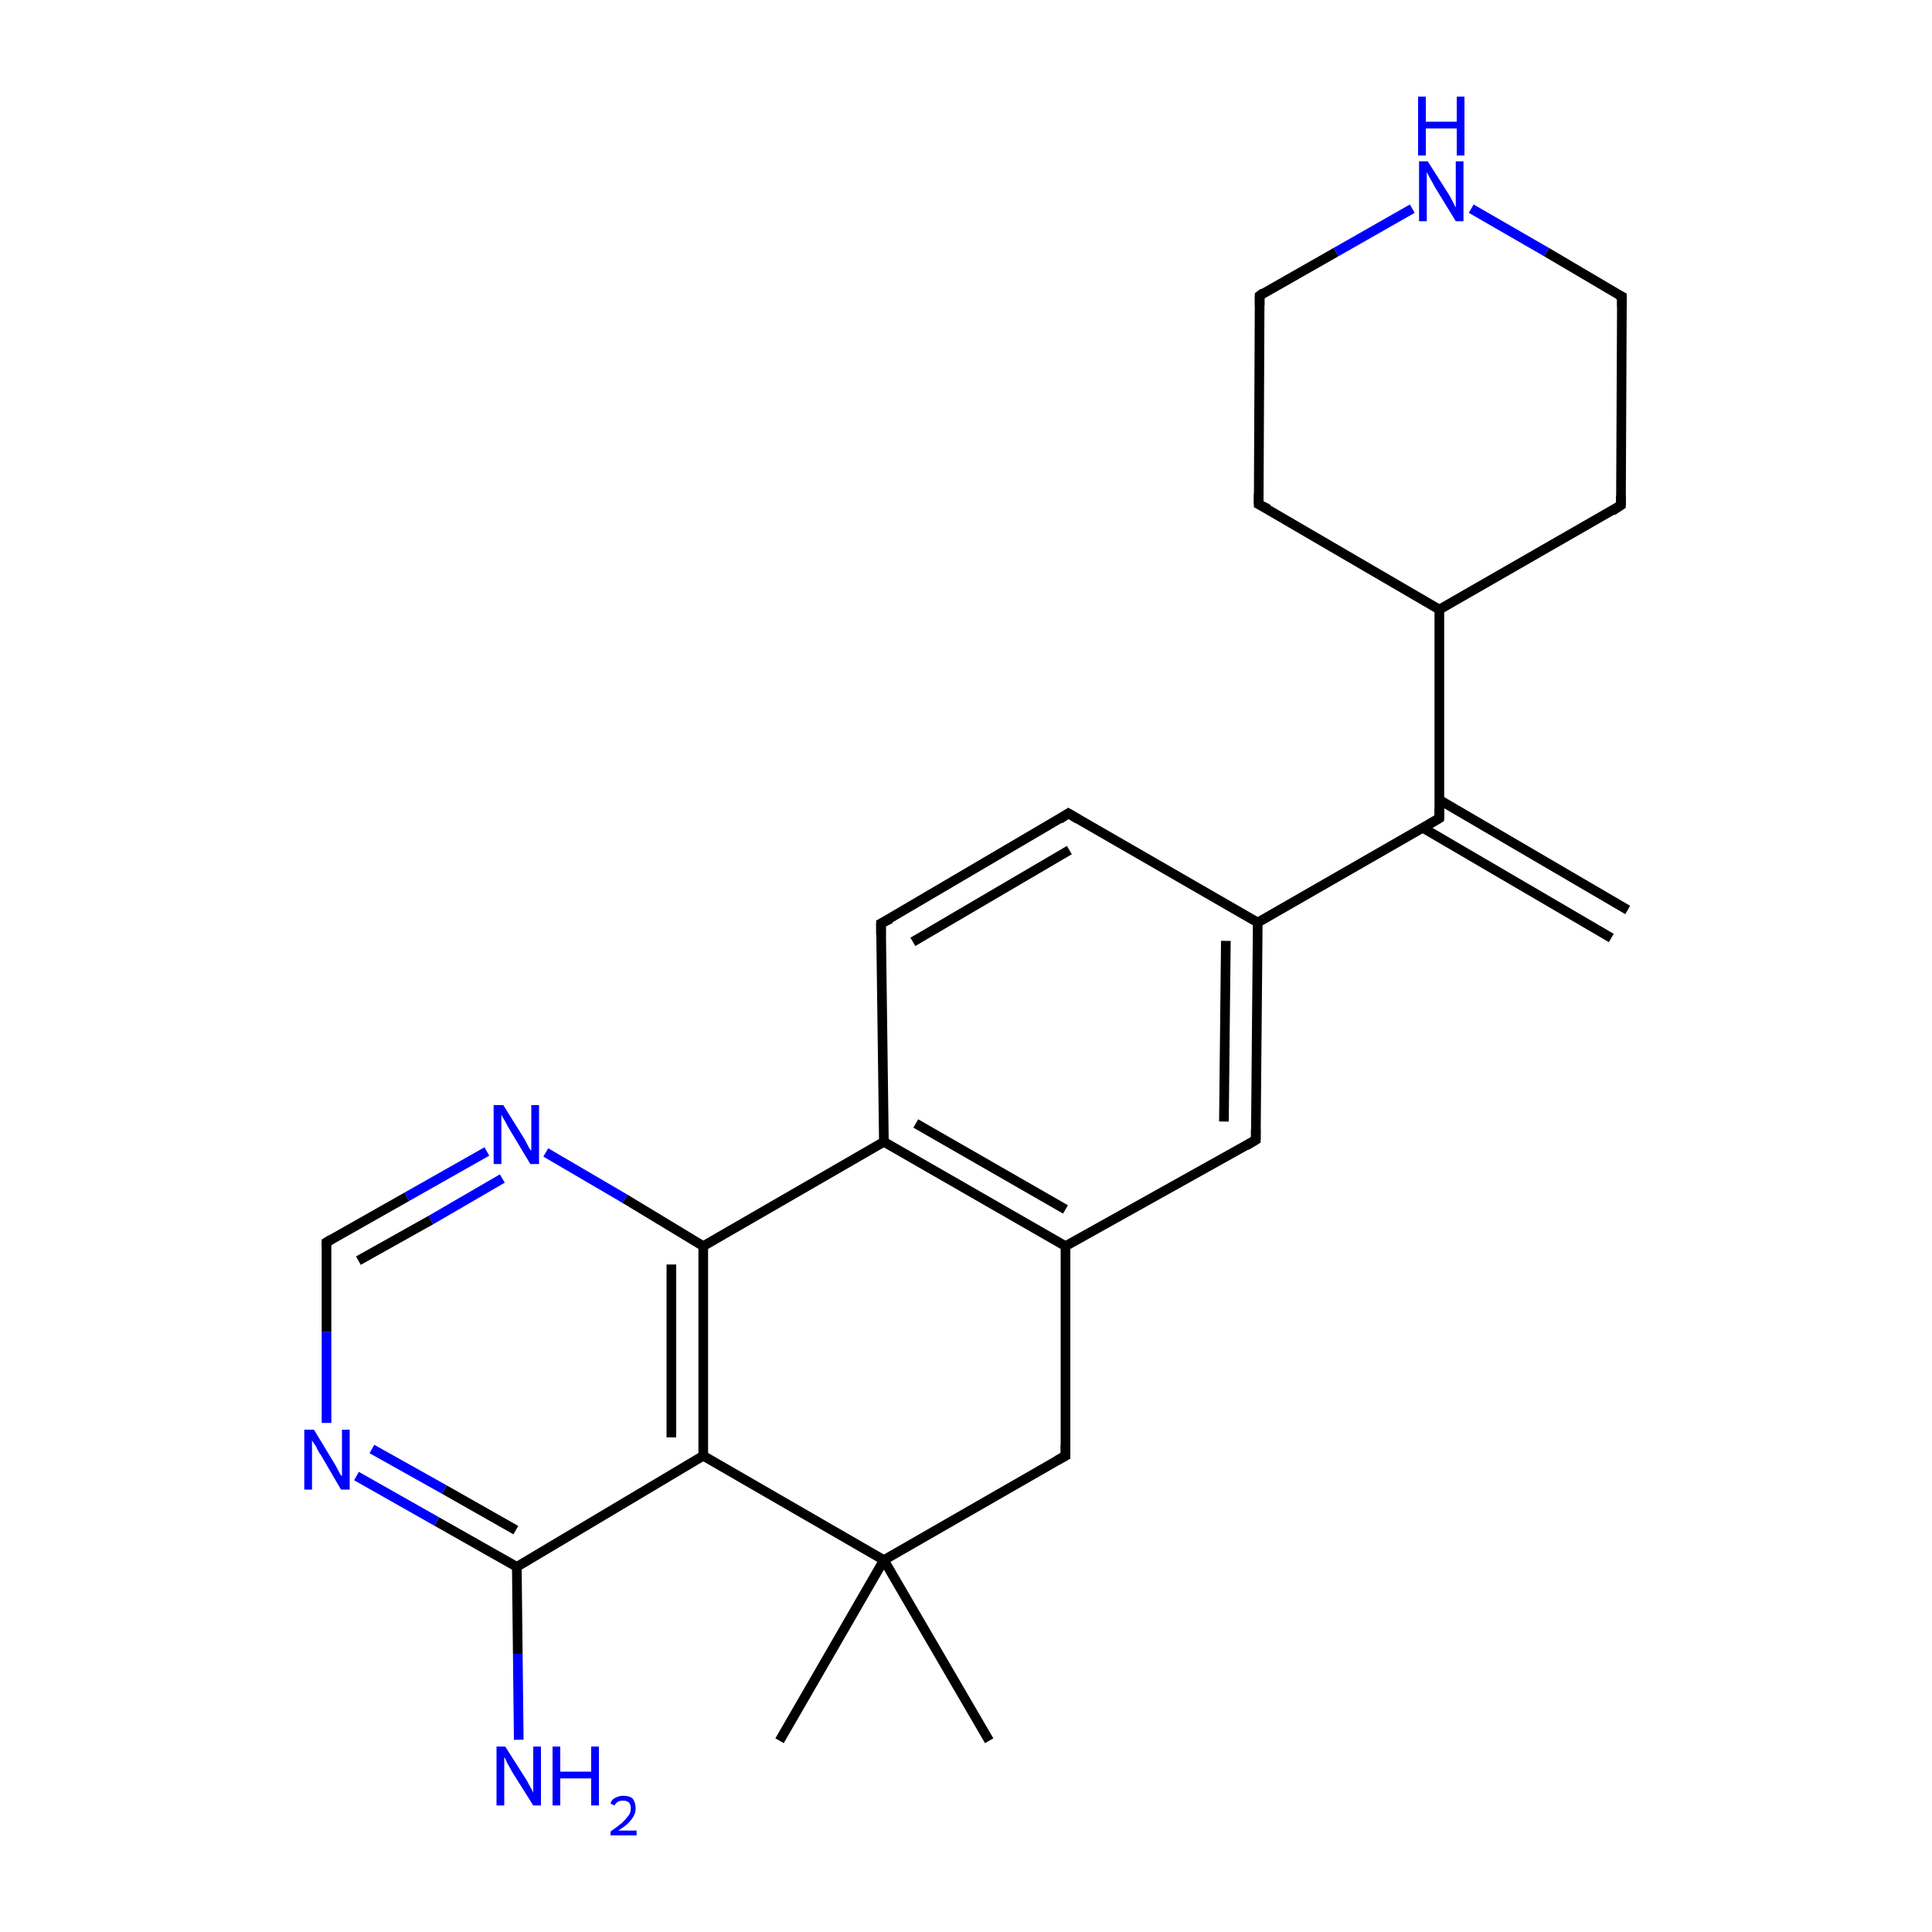<?xml version='1.0' encoding='iso-8859-1'?>
<svg version='1.1' baseProfile='full'
              xmlns='http://www.w3.org/2000/svg'
                      xmlns:rdkit='http://www.rdkit.org/xml'
                      xmlns:xlink='http://www.w3.org/1999/xlink'
                  xml:space='preserve'
width='200px' height='200px' viewBox='0 0 200 200'>
<!-- END OF HEADER -->
<rect style='opacity:1.0;fill:#FFFFFF;stroke:none' width='200.0' height='200.0' x='0.0' y='0.0'> </rect>
<path class='bond-0 atom-23 atom-15' d='M 146.2,21.6 L 138.3,26.1' style='fill:none;fill-rule:evenodd;stroke:#0000FF;stroke-width:1.0px;stroke-linecap:butt;stroke-linejoin:miter;stroke-opacity:1' />
<path class='bond-0 atom-23 atom-15' d='M 138.3,26.1 L 130.4,30.6' style='fill:none;fill-rule:evenodd;stroke:#000000;stroke-width:1.0px;stroke-linecap:butt;stroke-linejoin:miter;stroke-opacity:1' />
<path class='bond-1 atom-23 atom-16' d='M 152.3,21.6 L 160.1,26.1' style='fill:none;fill-rule:evenodd;stroke:#0000FF;stroke-width:1.0px;stroke-linecap:butt;stroke-linejoin:miter;stroke-opacity:1' />
<path class='bond-1 atom-23 atom-16' d='M 160.1,26.1 L 167.9,30.7' style='fill:none;fill-rule:evenodd;stroke:#000000;stroke-width:1.0px;stroke-linecap:butt;stroke-linejoin:miter;stroke-opacity:1' />
<path class='bond-2 atom-15 atom-13' d='M 130.4,30.6 L 130.3,52.2' style='fill:none;fill-rule:evenodd;stroke:#000000;stroke-width:1.0px;stroke-linecap:butt;stroke-linejoin:miter;stroke-opacity:1' />
<path class='bond-3 atom-16 atom-14' d='M 167.9,30.7 L 167.8,52.3' style='fill:none;fill-rule:evenodd;stroke:#000000;stroke-width:1.0px;stroke-linecap:butt;stroke-linejoin:miter;stroke-opacity:1' />
<path class='bond-4 atom-13 atom-17' d='M 130.3,52.2 L 149.0,63.1' style='fill:none;fill-rule:evenodd;stroke:#000000;stroke-width:1.0px;stroke-linecap:butt;stroke-linejoin:miter;stroke-opacity:1' />
<path class='bond-5 atom-14 atom-17' d='M 167.8,52.3 L 149.0,63.1' style='fill:none;fill-rule:evenodd;stroke:#000000;stroke-width:1.0px;stroke-linecap:butt;stroke-linejoin:miter;stroke-opacity:1' />
<path class='bond-6 atom-17 atom-11' d='M 149.0,63.1 L 149.0,84.7' style='fill:none;fill-rule:evenodd;stroke:#000000;stroke-width:1.0px;stroke-linecap:butt;stroke-linejoin:miter;stroke-opacity:1' />
<path class='bond-7 atom-11 atom-3' d='M 149.0,84.7 L 130.2,95.5' style='fill:none;fill-rule:evenodd;stroke:#000000;stroke-width:1.0px;stroke-linecap:butt;stroke-linejoin:miter;stroke-opacity:1' />
<path class='bond-8 atom-11 atom-10' d='M 147.3,85.7 L 166.8,97.1' style='fill:none;fill-rule:evenodd;stroke:#000000;stroke-width:1.0px;stroke-linecap:butt;stroke-linejoin:miter;stroke-opacity:1' />
<path class='bond-8 atom-11 atom-10' d='M 149.0,82.8 L 168.5,94.2' style='fill:none;fill-rule:evenodd;stroke:#000000;stroke-width:1.0px;stroke-linecap:butt;stroke-linejoin:miter;stroke-opacity:1' />
<path class='bond-9 atom-4 atom-3' d='M 130.0,118.0 L 130.2,95.5' style='fill:none;fill-rule:evenodd;stroke:#000000;stroke-width:1.0px;stroke-linecap:butt;stroke-linejoin:miter;stroke-opacity:1' />
<path class='bond-9 atom-4 atom-3' d='M 126.7,116.1 L 126.9,97.4' style='fill:none;fill-rule:evenodd;stroke:#000000;stroke-width:1.0px;stroke-linecap:butt;stroke-linejoin:miter;stroke-opacity:1' />
<path class='bond-10 atom-4 atom-0' d='M 130.0,118.0 L 110.3,129.0' style='fill:none;fill-rule:evenodd;stroke:#000000;stroke-width:1.0px;stroke-linecap:butt;stroke-linejoin:miter;stroke-opacity:1' />
<path class='bond-11 atom-3 atom-5' d='M 130.2,95.5 L 110.6,84.2' style='fill:none;fill-rule:evenodd;stroke:#000000;stroke-width:1.0px;stroke-linecap:butt;stroke-linejoin:miter;stroke-opacity:1' />
<path class='bond-12 atom-12 atom-0' d='M 110.3,150.7 L 110.3,129.0' style='fill:none;fill-rule:evenodd;stroke:#000000;stroke-width:1.0px;stroke-linecap:butt;stroke-linejoin:miter;stroke-opacity:1' />
<path class='bond-13 atom-12 atom-18' d='M 110.3,150.7 L 91.5,161.5' style='fill:none;fill-rule:evenodd;stroke:#000000;stroke-width:1.0px;stroke-linecap:butt;stroke-linejoin:miter;stroke-opacity:1' />
<path class='bond-14 atom-0 atom-2' d='M 110.3,129.0 L 91.5,118.2' style='fill:none;fill-rule:evenodd;stroke:#000000;stroke-width:1.0px;stroke-linecap:butt;stroke-linejoin:miter;stroke-opacity:1' />
<path class='bond-14 atom-0 atom-2' d='M 110.3,125.2 L 94.8,116.3' style='fill:none;fill-rule:evenodd;stroke:#000000;stroke-width:1.0px;stroke-linecap:butt;stroke-linejoin:miter;stroke-opacity:1' />
<path class='bond-15 atom-5 atom-6' d='M 110.6,84.2 L 91.2,95.6' style='fill:none;fill-rule:evenodd;stroke:#000000;stroke-width:1.0px;stroke-linecap:butt;stroke-linejoin:miter;stroke-opacity:1' />
<path class='bond-15 atom-5 atom-6' d='M 110.7,88.0 L 94.5,97.5' style='fill:none;fill-rule:evenodd;stroke:#000000;stroke-width:1.0px;stroke-linecap:butt;stroke-linejoin:miter;stroke-opacity:1' />
<path class='bond-16 atom-20 atom-18' d='M 102.4,180.2 L 91.5,161.5' style='fill:none;fill-rule:evenodd;stroke:#000000;stroke-width:1.0px;stroke-linecap:butt;stroke-linejoin:miter;stroke-opacity:1' />
<path class='bond-17 atom-2 atom-6' d='M 91.5,118.2 L 91.2,95.6' style='fill:none;fill-rule:evenodd;stroke:#000000;stroke-width:1.0px;stroke-linecap:butt;stroke-linejoin:miter;stroke-opacity:1' />
<path class='bond-18 atom-2 atom-8' d='M 91.5,118.2 L 72.8,129.0' style='fill:none;fill-rule:evenodd;stroke:#000000;stroke-width:1.0px;stroke-linecap:butt;stroke-linejoin:miter;stroke-opacity:1' />
<path class='bond-19 atom-18 atom-7' d='M 91.5,161.5 L 72.8,150.7' style='fill:none;fill-rule:evenodd;stroke:#000000;stroke-width:1.0px;stroke-linecap:butt;stroke-linejoin:miter;stroke-opacity:1' />
<path class='bond-20 atom-18 atom-19' d='M 91.5,161.5 L 80.7,180.2' style='fill:none;fill-rule:evenodd;stroke:#000000;stroke-width:1.0px;stroke-linecap:butt;stroke-linejoin:miter;stroke-opacity:1' />
<path class='bond-21 atom-8 atom-21' d='M 72.8,129.0 L 64.7,124.1' style='fill:none;fill-rule:evenodd;stroke:#000000;stroke-width:1.0px;stroke-linecap:butt;stroke-linejoin:miter;stroke-opacity:1' />
<path class='bond-21 atom-8 atom-21' d='M 64.7,124.1 L 56.5,119.3' style='fill:none;fill-rule:evenodd;stroke:#0000FF;stroke-width:1.0px;stroke-linecap:butt;stroke-linejoin:miter;stroke-opacity:1' />
<path class='bond-22 atom-8 atom-7' d='M 72.8,129.0 L 72.8,150.7' style='fill:none;fill-rule:evenodd;stroke:#000000;stroke-width:1.0px;stroke-linecap:butt;stroke-linejoin:miter;stroke-opacity:1' />
<path class='bond-22 atom-8 atom-7' d='M 69.5,130.9 L 69.5,148.8' style='fill:none;fill-rule:evenodd;stroke:#000000;stroke-width:1.0px;stroke-linecap:butt;stroke-linejoin:miter;stroke-opacity:1' />
<path class='bond-23 atom-21 atom-1' d='M 50.4,119.2 L 42.1,123.9' style='fill:none;fill-rule:evenodd;stroke:#0000FF;stroke-width:1.0px;stroke-linecap:butt;stroke-linejoin:miter;stroke-opacity:1' />
<path class='bond-23 atom-21 atom-1' d='M 42.1,123.9 L 33.8,128.6' style='fill:none;fill-rule:evenodd;stroke:#000000;stroke-width:1.0px;stroke-linecap:butt;stroke-linejoin:miter;stroke-opacity:1' />
<path class='bond-23 atom-21 atom-1' d='M 52.0,122.0 L 44.6,126.3' style='fill:none;fill-rule:evenodd;stroke:#0000FF;stroke-width:1.0px;stroke-linecap:butt;stroke-linejoin:miter;stroke-opacity:1' />
<path class='bond-23 atom-21 atom-1' d='M 44.6,126.3 L 37.1,130.5' style='fill:none;fill-rule:evenodd;stroke:#000000;stroke-width:1.0px;stroke-linecap:butt;stroke-linejoin:miter;stroke-opacity:1' />
<path class='bond-24 atom-7 atom-9' d='M 72.8,150.7 L 53.5,162.2' style='fill:none;fill-rule:evenodd;stroke:#000000;stroke-width:1.0px;stroke-linecap:butt;stroke-linejoin:miter;stroke-opacity:1' />
<path class='bond-25 atom-1 atom-22' d='M 33.8,128.6 L 33.8,137.9' style='fill:none;fill-rule:evenodd;stroke:#000000;stroke-width:1.0px;stroke-linecap:butt;stroke-linejoin:miter;stroke-opacity:1' />
<path class='bond-25 atom-1 atom-22' d='M 33.8,137.9 L 33.8,147.3' style='fill:none;fill-rule:evenodd;stroke:#0000FF;stroke-width:1.0px;stroke-linecap:butt;stroke-linejoin:miter;stroke-opacity:1' />
<path class='bond-26 atom-9 atom-22' d='M 53.5,162.2 L 45.2,157.5' style='fill:none;fill-rule:evenodd;stroke:#000000;stroke-width:1.0px;stroke-linecap:butt;stroke-linejoin:miter;stroke-opacity:1' />
<path class='bond-26 atom-9 atom-22' d='M 45.2,157.5 L 36.9,152.8' style='fill:none;fill-rule:evenodd;stroke:#0000FF;stroke-width:1.0px;stroke-linecap:butt;stroke-linejoin:miter;stroke-opacity:1' />
<path class='bond-26 atom-9 atom-22' d='M 53.4,158.4 L 46.0,154.2' style='fill:none;fill-rule:evenodd;stroke:#000000;stroke-width:1.0px;stroke-linecap:butt;stroke-linejoin:miter;stroke-opacity:1' />
<path class='bond-26 atom-9 atom-22' d='M 46.0,154.2 L 38.5,150.0' style='fill:none;fill-rule:evenodd;stroke:#0000FF;stroke-width:1.0px;stroke-linecap:butt;stroke-linejoin:miter;stroke-opacity:1' />
<path class='bond-27 atom-9 atom-24' d='M 53.5,162.2 L 53.6,171.2' style='fill:none;fill-rule:evenodd;stroke:#000000;stroke-width:1.0px;stroke-linecap:butt;stroke-linejoin:miter;stroke-opacity:1' />
<path class='bond-27 atom-9 atom-24' d='M 53.6,171.2 L 53.7,180.1' style='fill:none;fill-rule:evenodd;stroke:#0000FF;stroke-width:1.0px;stroke-linecap:butt;stroke-linejoin:miter;stroke-opacity:1' />
<path d='M 34.3,128.3 L 33.8,128.6 L 33.8,129.0' style='fill:none;stroke:#000000;stroke-width:1.0px;stroke-linecap:butt;stroke-linejoin:miter;stroke-miterlimit:10;stroke-opacity:1;' />
<path d='M 130.0,116.9 L 130.0,118.0 L 129.0,118.6' style='fill:none;stroke:#000000;stroke-width:1.0px;stroke-linecap:butt;stroke-linejoin:miter;stroke-miterlimit:10;stroke-opacity:1;' />
<path d='M 111.6,84.8 L 110.6,84.2 L 109.7,84.8' style='fill:none;stroke:#000000;stroke-width:1.0px;stroke-linecap:butt;stroke-linejoin:miter;stroke-miterlimit:10;stroke-opacity:1;' />
<path d='M 92.2,95.1 L 91.2,95.6 L 91.2,96.8' style='fill:none;stroke:#000000;stroke-width:1.0px;stroke-linecap:butt;stroke-linejoin:miter;stroke-miterlimit:10;stroke-opacity:1;' />
<path d='M 149.0,83.7 L 149.0,84.7 L 148.0,85.3' style='fill:none;stroke:#000000;stroke-width:1.0px;stroke-linecap:butt;stroke-linejoin:miter;stroke-miterlimit:10;stroke-opacity:1;' />
<path d='M 110.3,149.6 L 110.3,150.7 L 109.4,151.2' style='fill:none;stroke:#000000;stroke-width:1.0px;stroke-linecap:butt;stroke-linejoin:miter;stroke-miterlimit:10;stroke-opacity:1;' />
<path d='M 130.3,51.1 L 130.3,52.2 L 131.3,52.7' style='fill:none;stroke:#000000;stroke-width:1.0px;stroke-linecap:butt;stroke-linejoin:miter;stroke-miterlimit:10;stroke-opacity:1;' />
<path d='M 167.8,51.3 L 167.8,52.3 L 166.9,52.9' style='fill:none;stroke:#000000;stroke-width:1.0px;stroke-linecap:butt;stroke-linejoin:miter;stroke-miterlimit:10;stroke-opacity:1;' />
<path d='M 130.8,30.3 L 130.4,30.6 L 130.4,31.6' style='fill:none;stroke:#000000;stroke-width:1.0px;stroke-linecap:butt;stroke-linejoin:miter;stroke-miterlimit:10;stroke-opacity:1;' />
<path d='M 167.5,30.5 L 167.9,30.7 L 167.9,31.8' style='fill:none;stroke:#000000;stroke-width:1.0px;stroke-linecap:butt;stroke-linejoin:miter;stroke-miterlimit:10;stroke-opacity:1;' />
<path class='atom-21' d='M 52.1 114.4
L 54.1 117.6
Q 54.3 117.9, 54.6 118.5
Q 54.9 119.1, 55.0 119.1
L 55.0 114.4
L 55.8 114.4
L 55.8 120.5
L 54.9 120.5
L 52.8 117.0
Q 52.5 116.5, 52.3 116.1
Q 52.0 115.6, 51.9 115.4
L 51.9 120.5
L 51.1 120.5
L 51.1 114.4
L 52.1 114.4
' fill='#0000FF'/>
<path class='atom-22' d='M 32.5 148.0
L 34.5 151.3
Q 34.7 151.6, 35.0 152.2
Q 35.3 152.8, 35.4 152.8
L 35.4 148.0
L 36.2 148.0
L 36.2 154.2
L 35.3 154.2
L 33.2 150.6
Q 32.9 150.2, 32.7 149.7
Q 32.4 149.3, 32.3 149.1
L 32.3 154.2
L 31.5 154.2
L 31.5 148.0
L 32.5 148.0
' fill='#0000FF'/>
<path class='atom-23' d='M 147.8 16.7
L 149.9 20.0
Q 150.1 20.3, 150.4 20.9
Q 150.7 21.5, 150.7 21.5
L 150.7 16.7
L 151.5 16.7
L 151.5 22.9
L 150.7 22.9
L 148.5 19.3
Q 148.3 18.9, 148.0 18.4
Q 147.8 18.0, 147.7 17.8
L 147.7 22.9
L 146.9 22.9
L 146.9 16.7
L 147.8 16.7
' fill='#0000FF'/>
<path class='atom-23' d='M 146.8 10.0
L 147.6 10.0
L 147.6 12.6
L 150.8 12.6
L 150.8 10.0
L 151.6 10.0
L 151.6 16.1
L 150.8 16.1
L 150.8 13.3
L 147.6 13.3
L 147.6 16.1
L 146.8 16.1
L 146.8 10.0
' fill='#0000FF'/>
<path class='atom-24' d='M 52.3 180.8
L 54.4 184.1
Q 54.6 184.4, 54.9 185.0
Q 55.2 185.5, 55.2 185.6
L 55.2 180.8
L 56.0 180.8
L 56.0 186.9
L 55.2 186.9
L 53.0 183.4
Q 52.8 183.0, 52.5 182.5
Q 52.3 182.0, 52.2 181.9
L 52.2 186.9
L 51.4 186.9
L 51.4 180.8
L 52.3 180.8
' fill='#0000FF'/>
<path class='atom-24' d='M 57.2 180.8
L 58.0 180.8
L 58.0 183.4
L 61.2 183.4
L 61.2 180.8
L 62.0 180.8
L 62.0 186.9
L 61.2 186.9
L 61.2 184.1
L 58.0 184.1
L 58.0 186.9
L 57.2 186.9
L 57.2 180.8
' fill='#0000FF'/>
<path class='atom-24' d='M 63.2 186.7
Q 63.3 186.3, 63.7 186.1
Q 64.1 185.9, 64.5 185.9
Q 65.2 185.9, 65.5 186.2
Q 65.8 186.6, 65.8 187.2
Q 65.8 187.8, 65.4 188.3
Q 65.0 188.9, 64.0 189.5
L 65.9 189.5
L 65.9 190.0
L 63.2 190.0
L 63.2 189.6
Q 63.9 189.1, 64.4 188.7
Q 64.8 188.3, 65.1 187.9
Q 65.3 187.6, 65.3 187.2
Q 65.3 186.8, 65.1 186.6
Q 64.9 186.4, 64.5 186.4
Q 64.2 186.4, 64.0 186.5
Q 63.8 186.6, 63.6 186.9
L 63.2 186.7
' fill='#0000FF'/>
</svg>
